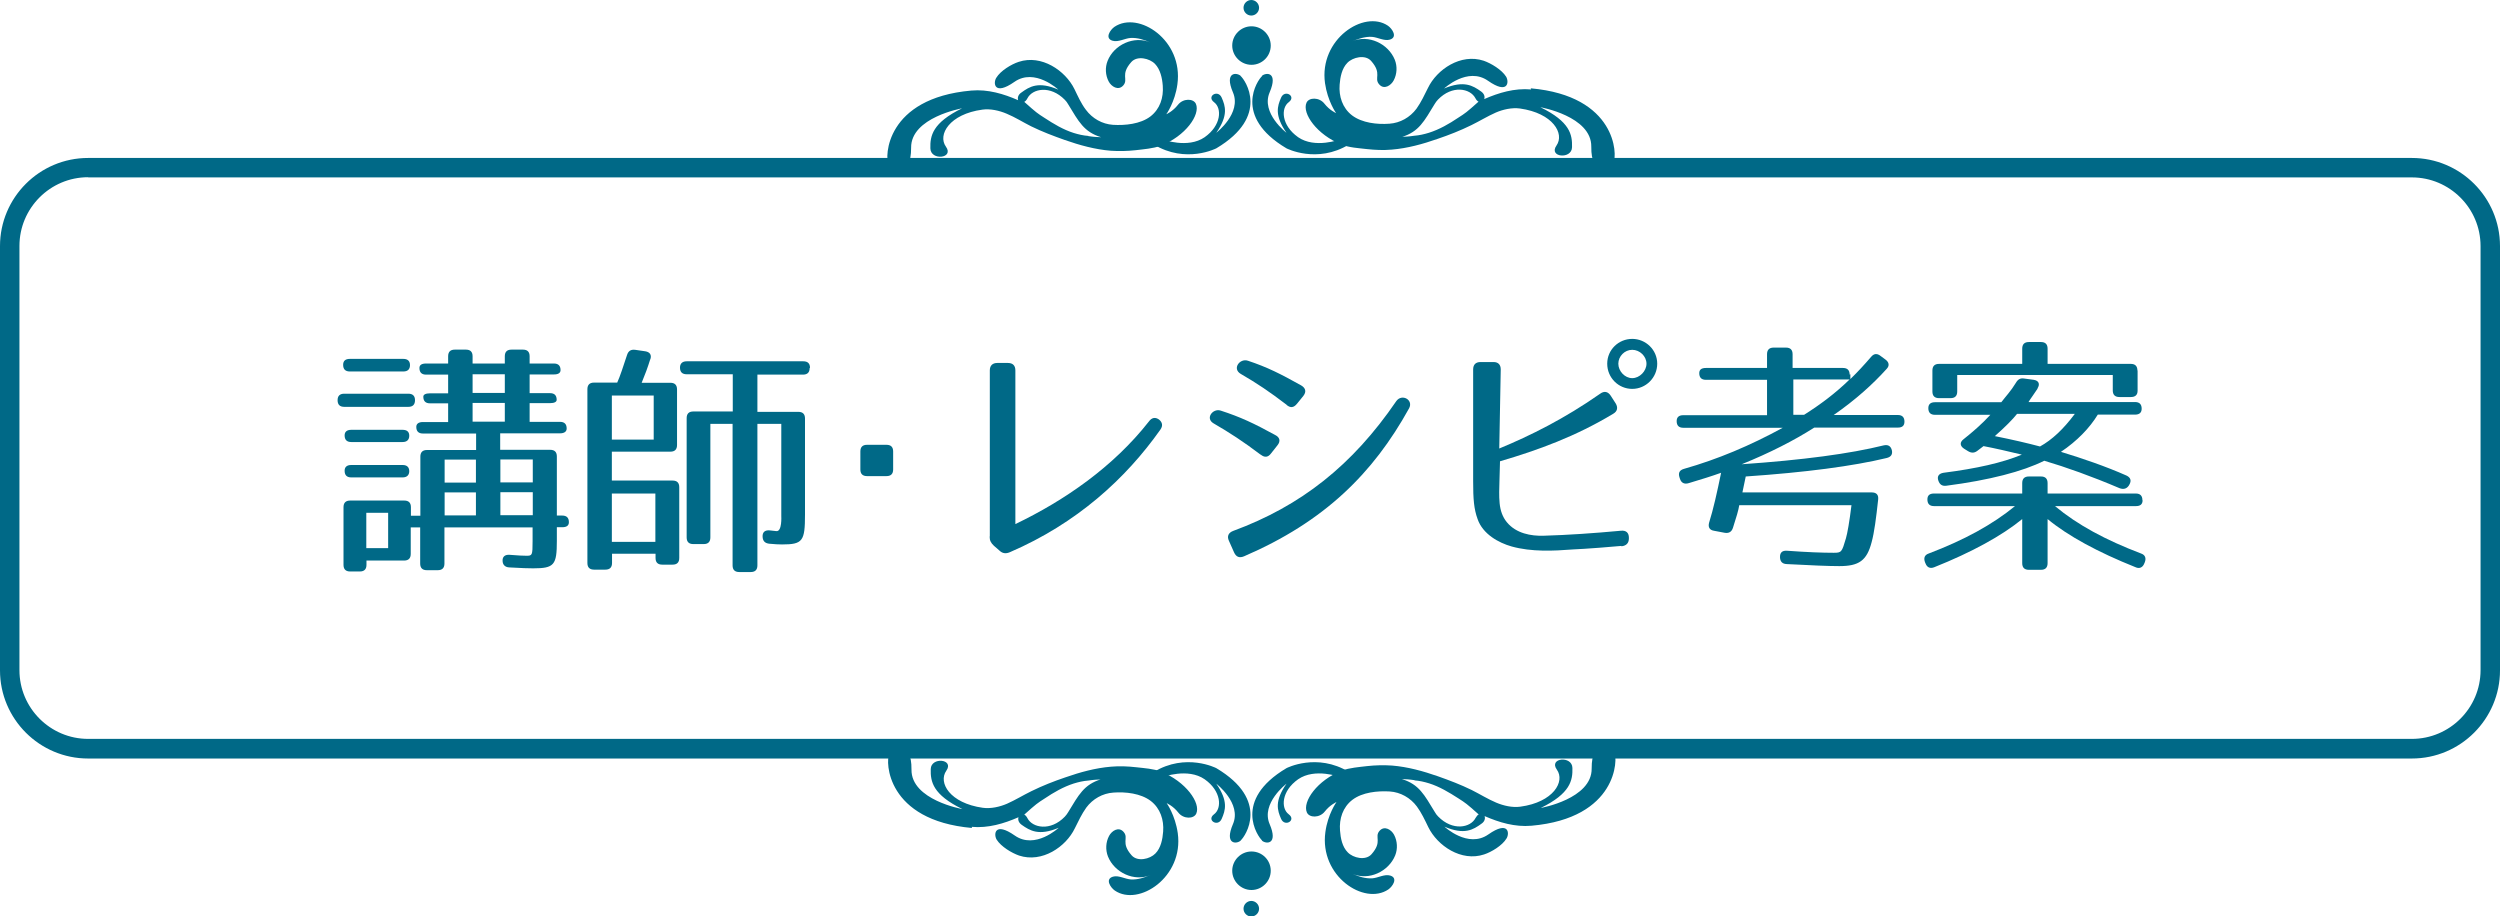 <?xml version="1.0" encoding="UTF-8"?><svg id="_レイヤー_2" xmlns="http://www.w3.org/2000/svg" viewBox="0 0 135 49.48"><defs><style>.cls-1{fill:#006987;}</style></defs><g id="_テキスト外枠"><g><g><path class="cls-1" d="m22.41,21.61c0,.24-.12.36-.36.36h-3.46c-.24,0-.36-.12-.36-.36,0-.23.12-.35.36-.35h3.46c.24,0,.36.12.36.35Zm7.86-1.63c0,.16-.12.24-.36.24h-1.31v1.01h1.1c.24,0,.36.12.36.36,0,.11-.12.18-.36.18h-1.1v1.01h1.64c.24,0,.36.12.36.36,0,.16-.12.26-.36.26h-3.23v.89h2.7c.24,0,.36.12.36.36v3.19h.29c.24,0,.36.12.36.36,0,.18-.12.27-.36.27h-.29v.74c0,1.3-.14,1.48-1.28,1.48-.19,0-.67-.01-1.29-.05-.23-.01-.36-.15-.36-.36-.01-.21.12-.34.38-.32.44.04.78.05.9.05.32,0,.34-.01.34-.79v-.74h-4.76v1.95c0,.24-.12.36-.36.36h-.59c-.24,0-.36-.12-.36-.36v-1.95h-.51v1.43c0,.24-.12.36-.36.36h-2.03v.23c0,.24-.12.36-.36.36h-.52c-.24,0-.36-.12-.36-.36v-3.11c0-.24.12-.36.36-.36h2.92c.24,0,.36.12.36.36v.46h.51v-3.19c0-.24.12-.36.36-.36h2.65v-.89h-2.87c-.24,0-.36-.12-.36-.36,0-.16.12-.26.36-.26h1.36v-1.01h-.98c-.24,0-.36-.12-.36-.36,0-.11.12-.18.36-.18h.98v-1.01h-1.19c-.24,0-.36-.12-.36-.36,0-.16.12-.24.36-.24h1.19v-.39c0-.24.12-.36.36-.36h.6c.24,0,.36.12.36.36v.39h1.74v-.39c0-.24.12-.36.36-.36h.62c.24,0,.36.12.36.36v.39h1.31c.24,0,.36.12.36.36Zm-8.13-.27c0,.23-.12.35-.36.35h-2.89c-.24,0-.36-.12-.36-.36,0-.21.12-.32.36-.32h2.89c.24,0,.36.12.36.34Zm-.04,3.82c0,.21-.12.34-.36.34h-2.77c-.24,0-.36-.12-.36-.36,0-.19.12-.3.36-.3h2.77c.24,0,.36.11.36.32Zm0,1.91c0,.21-.12.34-.36.34h-2.77c-.24,0-.36-.12-.36-.36,0-.2.12-.31.36-.31h2.77c.24,0,.36.12.36.34Zm-1.14,2.25h-1.18v1.91h1.18v-1.91Zm4.74-2.87h-1.69v1.24h1.69v-1.24Zm0,1.77h-1.69v1.24h1.69v-1.24Zm1.56-6.38h-1.74v1.01h1.74v-1.01Zm0,1.55h-1.74v1.01h1.74v-1.01Zm1.51,3.05h-1.75v1.24h1.75v-1.24Zm0,1.77h-1.75v1.24h1.75v-1.24Z"/><path class="cls-1" d="m35.11,19.41c-.13.42-.28.83-.46,1.26h1.55c.24,0,.36.12.36.36v3c0,.24-.12.36-.36.36h-3.16v1.56h3.28c.24,0,.36.12.36.36v3.82c0,.24-.12.36-.36.36h-.56c-.24,0-.36-.12-.36-.36v-.23h-2.35v.5c0,.24-.12.36-.36.36h-.61c-.24,0-.36-.12-.36-.36v-9.38c0-.24.12-.36.36-.36h1.25c.16-.35.32-.86.53-1.49.07-.22.21-.31.44-.28l.55.08c.24.04.35.19.27.43Zm.19,1.95h-2.26v2.38h2.26v-2.38Zm.09,5.29h-2.35v2.61h2.35v-2.61Zm8.33-6.77c0,.23-.12.35-.36.35h-2.46v2.01h2.21c.24,0,.36.12.36.36v5.19c0,1.43-.12,1.61-1.24,1.61-.16,0-.4-.01-.7-.04-.23-.03-.34-.15-.35-.38-.01-.24.12-.36.38-.34l.36.04c.32.04.27-.81.27-.81v-4.98h-1.29v7.64c0,.24-.12.36-.36.36h-.62c-.24,0-.36-.12-.36-.36v-7.64h-1.2v6.13c0,.24-.12.36-.36.36h-.56c-.24,0-.36-.12-.36-.36v-6.44c0-.24.12-.36.36-.36h2.13v-2.01h-2.49c-.24,0-.36-.12-.36-.36,0-.21.12-.34.36-.34h6.3c.24,0,.36.12.36.35Z"/><path class="cls-1" d="m47.87,25.71h-1.05c-.24,0-.36-.12-.36-.36v-.97c0-.24.12-.36.36-.36h1.05c.24,0,.36.12.36.36v.97c0,.24-.12.36-.36.36Z"/><path class="cls-1" d="m53.45,28.97v-8.97c0-.26.15-.4.4-.4h.58c.26,0,.4.14.4.4v8.3c2.65-1.27,5.29-3.09,7.21-5.54.16-.22.35-.24.54-.11.19.15.23.34.08.55-1.87,2.65-4.51,5.06-8.13,6.62-.21.09-.39.07-.55-.08l-.31-.27c-.16-.15-.23-.28-.23-.5Z"/><path class="cls-1" d="m68.07,24.55c-.94-.71-1.63-1.16-2.54-1.69-.46-.27-.04-.82.38-.69,1.08.35,1.8.69,2.95,1.32.26.13.3.34.12.56l-.34.43c-.16.22-.35.24-.56.07Zm-1.48,4.12c3.66-1.35,6.44-3.54,8.81-7.01.3-.42.94-.07.69.39-1.94,3.51-4.57,6.12-8.91,7.99-.26.11-.43.03-.54-.21l-.28-.63c-.11-.24-.03-.43.23-.53Zm2.89-6.81c-.93-.71-1.6-1.16-2.48-1.67-.48-.28-.05-.86.39-.71,1.05.35,1.76.71,2.87,1.33.24.14.3.34.12.57l-.34.42c-.18.22-.35.24-.56.07Z"/><path class="cls-1" d="m87.55,29.48c-1.8.16-2.62.19-2.62.19-1.03.08-2.22.14-3.3-.16-.71-.2-1.56-.67-1.84-1.48-.2-.55-.24-1.08-.24-2.05v-6.03c0-.27.15-.4.4-.4h.7c.26,0,.39.15.39.4l-.08,4.27c1.69-.7,3.52-1.61,5.45-2.96.22-.16.42-.12.57.11l.27.42c.13.22.09.42-.13.55-2.02,1.22-4.04,1.96-6.12,2.57l-.03,1.08c-.01.36-.03.78.01,1.19.04.4.16.74.39,1.02.5.61,1.31.75,1.98.73,1.34-.04,2.65-.13,4.18-.27.28-.03.43.11.43.38v.03c0,.26-.14.4-.4.43Zm1.94-9.84c0,.75-.61,1.36-1.35,1.36s-1.35-.6-1.35-1.36.62-1.34,1.35-1.34,1.35.59,1.35,1.34Zm-2.1,0c0,.4.35.78.75.78s.77-.38.77-.78-.36-.75-.77-.75-.75.35-.75.75Z"/><path class="cls-1" d="m99.92,20.21v.26c.39-.38.75-.77,1.12-1.2.15-.18.32-.2.51-.05l.27.2c.2.15.22.34.05.51-.74.82-1.67,1.66-2.85,2.48h3.46c.24,0,.36.12.36.36,0,.22-.12.32-.36.32h-4.51c-1.08.69-2.41,1.37-3.92,1.98,3.32-.23,5.85-.57,7.67-1.02.23-.05.38.03.44.26.05.22-.04.36-.27.42-1.82.44-4.39.78-7.62,1l-.18.86h6.98c.26,0,.38.13.35.39-.11,1.01-.21,1.78-.35,2.29-.26,1.01-.69,1.3-1.75,1.3-.58,0-1.52-.04-2.84-.11-.23-.01-.35-.13-.36-.36-.01-.26.12-.38.38-.36,1.09.08,1.92.11,2.52.11.42,0,.44-.03.66-.78.08-.27.19-.9.3-1.79h-6.06c-.04.26-.16.67-.34,1.22-.07.22-.22.31-.45.27l-.58-.11c-.24-.04-.32-.2-.26-.43.23-.73.43-1.63.65-2.7-.5.18-1.08.36-1.75.56-.23.07-.4-.01-.47-.23l-.03-.09c-.07-.23,0-.38.24-.45,1.83-.52,3.58-1.26,5.34-2.22h-5.37c-.24,0-.36-.12-.36-.36,0-.21.12-.32.36-.32h4.52v-1.91h-3.3c-.24,0-.36-.12-.36-.36,0-.19.12-.28.36-.28h3.3v-.74c0-.24.12-.36.36-.36h.66c.24,0,.36.12.36.36v.74h2.72c.24,0,.36.12.36.36Zm-.04.28h-3.04v1.91h.58c.89-.56,1.71-1.18,2.46-1.91Z"/><path class="cls-1" d="m115.7,27.01c0,.22-.12.32-.36.32h-4.37c1.21,1.01,2.73,1.83,4.65,2.56.23.08.28.26.2.47l-.03.07c-.08.21-.26.3-.47.2-2.03-.81-3.65-1.69-4.75-2.6v2.38c0,.24-.12.36-.36.36h-.65c-.24,0-.36-.12-.36-.36v-2.38c-1.1.9-2.72,1.79-4.75,2.6-.22.09-.39.01-.47-.2l-.03-.07c-.08-.22-.03-.39.2-.47,1.92-.73,3.44-1.56,4.66-2.56h-4.37c-.24,0-.36-.12-.36-.36,0-.22.12-.32.36-.32h4.76v-.56c0-.24.12-.36.36-.36h.65c.24,0,.36.12.36.36v.56h4.76c.24,0,.36.12.36.36Zm-5.66-6.04c-.2.31-.38.54-.5.74h5.75c.24,0,.36.12.36.36,0,.21-.12.32-.36.32h-2.01c-.43.71-1.12,1.43-1.99,2.01,1.18.36,2.41.78,3.54,1.28.23.11.28.28.15.5l-.03.05c-.12.17-.29.21-.5.13-1.53-.65-2.88-1.13-4.06-1.48-1.16.58-2.97,1.05-5.29,1.35-.23.03-.36-.07-.43-.28-.08-.23.03-.38.28-.42,1.79-.23,3.17-.54,4.23-.98-.75-.18-1.44-.34-2.07-.46-.09.08-.22.16-.34.26-.16.12-.32.12-.5.01l-.21-.13c-.23-.15-.24-.35-.03-.51.48-.38.98-.81,1.45-1.32h-2.99c-.24,0-.36-.12-.36-.36,0-.21.12-.32.36-.32h3.58c.26-.34.51-.59.79-1.05.11-.19.24-.26.44-.23l.52.07c.27.04.36.23.2.47Zm5.39-.97v1.1c0,.23-.13.34-.36.34h-.62c-.24,0-.36-.12-.36-.36v-.83h-8.4v.89c0,.24-.12.36-.36.36h-.62c-.24,0-.36-.12-.36-.36v-1.13c0-.24.12-.36.36-.36h4.49v-.82c0-.24.12-.36.36-.36h.65c.24,0,.36.12.36.36v.82h4.49c.24,0,.36.12.36.36Zm-7.71,3.55c.95.19,1.76.38,2.44.56.65-.36,1.26-.93,1.88-1.76h-3.12c-.23.29-.63.7-1.2,1.2Z"/></g><g><g><g><g><path class="cls-1" d="m68.14,4.1c.22-.2.9-.23.42.89-.48,1.12.91,2.18.91,2.18-.66-.95-.49-1.44-.29-1.9.2-.46.84-.07.41.25-.43.32-.4,1.25.51,1.89.91.63,2.26.12,2.26.12.58-.25.49.27.49.27-1.74,1.06-3.38.21-3.38.21-2.93-1.74-1.55-3.7-1.32-3.9Z"/><path class="cls-1" d="m82.68,4.83c-.9-.08-1.75.18-2.53.52.04-.12.01-.28-.17-.41-.45-.32-.93-.61-2-.16,0,0,1.27-1.19,2.37-.42,1.1.77,1.15.06.98-.22-.24-.38-.81-.72-1.21-.86-1.24-.41-2.53.47-3.01,1.47-.19.38-.37.77-.62,1.12-.35.47-.88.77-1.46.81-.66.05-1.48-.04-2.02-.45-.52-.4-.72-1.03-.67-1.66.03-.4.12-.88.42-1.18.29-.3.96-.46,1.28-.1.61.69.14.92.43,1.26.27.32.65.06.79-.21.18-.34.2-.75.06-1.11-.35-.87-1.42-1.38-2.3-1,.34-.14.7-.26,1.06-.24.31.02.67.24.97.15.44-.13.13-.59-.1-.75-1.29-.88-3.73.73-3.4,3.1.14.98.6,1.62.6,1.62,0,0-.35-.15-.63-.51-.28-.36-.84-.35-.97-.05-.25.57.56,1.73,1.9,2.26.4.16.92.19,1.35.24.45.05.9.07,1.35.03.85-.07,1.68-.3,2.48-.58.62-.21,1.23-.45,1.82-.74.45-.22.87-.48,1.32-.68.39-.17.88-.28,1.31-.22,1.78.25,2.42,1.36,1.97,2-.45.64.83.76.84.09.02-.68-.11-1.38-1.71-2.16,0,0,2.77.49,2.75,2.13-.02,1.64.99,1.21,1.2.84.21-.38.17-3.58-4.47-3.99Zm-6.99,2.57c.94-.29,1.21-.85,1.78-1.78.05-.08.11-.17.18-.24.77-.8,1.74-.61,2.02-.08.05.1.11.16.17.19-.66.59-.71.62-1.1.87-.49.33-1.01.63-1.58.81-.26.08-.52.14-.79.16-.15.01-.14.04-.69.06Z"/></g><g><path class="cls-1" d="m67,4.1c-.22-.2-.9-.23-.42.89.48,1.12-.9,2.18-.9,2.18.66-.95.49-1.44.29-1.9-.2-.46-.84-.07-.41.25.43.32.4,1.25-.51,1.89-.91.63-2.26.12-2.26.12-.58-.25-.49.27-.49.27,1.74,1.06,3.38.21,3.38.21,2.93-1.74,1.55-3.7,1.32-3.9Z"/><path class="cls-1" d="m48,8.82c.21.37,1.21.8,1.2-.84-.02-1.64,2.75-2.13,2.75-2.13-1.6.78-1.73,1.49-1.71,2.16.01.68,1.3.55.84-.09-.46-.64.19-1.76,1.97-2,.43-.06.91.05,1.31.22.46.19.88.46,1.32.68.59.29,1.2.52,1.82.74.8.28,1.63.51,2.48.58.45.03.9.02,1.35-.03.42-.05.95-.09,1.35-.24,1.34-.52,2.15-1.68,1.9-2.26-.13-.3-.69-.31-.97.05-.28.36-.63.51-.63.51,0,0,.47-.65.6-1.62.33-2.38-2.1-3.98-3.4-3.1-.23.16-.54.62-.1.75.31.09.66-.13.97-.15.37-.02.73.09,1.06.24-.88-.38-1.96.13-2.3,1-.14.35-.12.77.06,1.11.14.27.52.52.79.21.29-.34-.18-.57.43-1.26.32-.36.99-.2,1.28.1.29.3.39.77.42,1.18.05.64-.15,1.26-.67,1.66-.54.41-1.37.49-2.02.45-.58-.04-1.11-.34-1.46-.81-.26-.34-.43-.73-.62-1.12-.49-1-1.78-1.88-3.01-1.47-.4.13-.98.48-1.21.86-.18.28-.12.99.98.22,1.1-.77,2.37.42,2.37.42-1.07-.46-1.55-.17-2,.16-.18.12-.21.29-.17.41-.78-.34-1.63-.6-2.53-.52-4.64.41-4.68,3.61-4.47,3.99Zm10.77-1.48c-.27-.02-.53-.08-.79-.16-.57-.18-1.08-.49-1.57-.81-.39-.25-.44-.28-1.1-.87.06-.03.12-.09.17-.19.27-.53,1.24-.72,2.02.08.07.07.13.15.18.24.57.93.84,1.49,1.78,1.78-.55-.02-.54-.05-.69-.06Z"/></g></g><g><path class="cls-1" d="m68.62,2.46c0,.58-.47,1.04-1.04,1.04s-1.04-.47-1.04-1.04.47-1.04,1.04-1.04,1.04.47,1.04,1.04Z"/><path class="cls-1" d="m67.99.42c0,.23-.19.42-.42.42s-.42-.19-.42-.42.19-.42.42-.42.42.19.42.42Z"/></g></g><g><g><g><path class="cls-1" d="m68.14,45.39c.22.2.9.23.42-.89-.48-1.12.91-2.18.91-2.18-.66.95-.49,1.44-.29,1.9.2.46.84.07.41-.25-.43-.32-.4-1.25.51-1.89.91-.63,2.26-.12,2.26-.12.58.25.49-.27.49-.27-1.74-1.06-3.38-.21-3.38-.21-2.93,1.74-1.55,3.7-1.32,3.9Z"/><path class="cls-1" d="m87.15,40.66c-.21-.37-1.21-.8-1.2.84.02,1.64-2.75,2.13-2.75,2.13,1.6-.78,1.73-1.49,1.71-2.16-.01-.68-1.3-.55-.84.09.46.64-.19,1.76-1.97,2-.43.06-.91-.05-1.31-.22-.45-.19-.88-.46-1.32-.68-.59-.29-1.2-.52-1.82-.74-.8-.28-1.63-.51-2.48-.58-.45-.03-.9-.02-1.35.03-.42.05-.95.09-1.35.24-1.34.52-2.15,1.68-1.9,2.26.13.3.69.31.97-.05.28-.36.63-.51.63-.51,0,0-.47.65-.6,1.62-.33,2.38,2.1,3.98,3.4,3.1.23-.16.54-.62.1-.75-.31-.09-.66.13-.97.15-.37.02-.73-.09-1.06-.24.88.38,1.95-.13,2.3-1,.14-.35.12-.77-.06-1.11-.14-.27-.52-.52-.79-.21-.29.34.18.57-.43,1.26-.32.36-.99.2-1.28-.1-.3-.3-.39-.77-.42-1.18-.05-.64.15-1.26.67-1.66.54-.41,1.36-.49,2.02-.45.58.04,1.11.34,1.46.81.25.34.43.73.62,1.12.49,1,1.78,1.88,3.01,1.47.4-.13.98-.48,1.21-.86.18-.28.12-.99-.98-.22-1.1.77-2.37-.42-2.37-.42,1.07.46,1.55.17,2-.16.18-.12.21-.29.17-.41.78.34,1.63.6,2.53.52,4.64-.41,4.68-3.61,4.47-3.99Zm-10.77,1.48c.27.02.53.08.79.16.57.18,1.08.49,1.58.81.39.25.44.28,1.1.87-.06.03-.11.09-.17.19-.27.53-1.24.72-2.02-.08-.07-.07-.13-.15-.18-.24-.57-.93-.84-1.49-1.78-1.78.55.02.54.05.69.06Z"/></g><g><path class="cls-1" d="m67,45.39c-.22.2-.9.23-.42-.89.48-1.12-.9-2.18-.9-2.18.66.95.49,1.44.29,1.9-.2.46-.84.07-.41-.25.43-.32.4-1.25-.51-1.89-.91-.63-2.26-.12-2.26-.12-.58.25-.49-.27-.49-.27,1.74-1.06,3.38-.21,3.38-.21,2.93,1.74,1.55,3.7,1.32,3.9Z"/><path class="cls-1" d="m52.47,44.65c.9.08,1.75-.18,2.53-.52-.04.12-.01.28.17.41.45.32.93.61,2,.16,0,0-1.27,1.19-2.37.42-1.1-.77-1.15-.06-.98.22.24.38.81.72,1.21.86,1.24.41,2.53-.47,3.01-1.47.19-.38.37-.77.62-1.12.35-.47.88-.77,1.46-.81.66-.05,1.48.04,2.02.45.52.4.72,1.03.67,1.66-.03.4-.12.88-.42,1.18-.29.3-.96.46-1.28.1-.61-.69-.14-.92-.43-1.26-.27-.32-.65-.06-.79.21-.18.34-.2.75-.06,1.11.35.87,1.42,1.38,2.3,1-.34.14-.69.26-1.06.24-.32-.02-.67-.24-.97-.15-.44.13-.13.59.1.75,1.29.88,3.73-.73,3.4-3.1-.14-.98-.6-1.62-.6-1.62,0,0,.35.15.63.51.28.36.84.35.97.05.25-.57-.57-1.73-1.9-2.26-.4-.16-.92-.19-1.35-.24-.45-.05-.9-.07-1.35-.03-.85.07-1.68.3-2.48.58-.62.21-1.23.45-1.82.74-.45.22-.87.48-1.32.68-.39.17-.88.28-1.31.22-1.78-.25-2.42-1.36-1.97-2,.45-.64-.83-.76-.84-.09-.02.68.11,1.38,1.71,2.16,0,0-2.77-.49-2.75-2.13.02-1.64-.99-1.21-1.2-.84-.21.38-.17,3.58,4.47,3.99Zm6.99-2.57c-.94.29-1.21.85-1.78,1.78-.05.08-.11.17-.18.24-.77.8-1.75.61-2.02.08-.05-.1-.11-.16-.17-.19.66-.59.71-.62,1.1-.87.49-.33,1.01-.63,1.57-.81.26-.08.52-.14.79-.16.15-.01.14-.04.69-.06Z"/></g></g><g><path class="cls-1" d="m68.62,47.02c0-.58-.47-1.04-1.04-1.04s-1.04.47-1.04,1.04.47,1.04,1.04,1.04,1.04-.47,1.04-1.04Z"/><path class="cls-1" d="m67.99,49.07c0-.23-.19-.42-.42-.42s-.42.19-.42.42.19.42.42.42.42-.19.42-.42Z"/></g></g><path class="cls-1" d="m130.24,40.96H4.76c-2.62,0-4.76-2.13-4.76-4.76V13.29c0-2.62,2.13-4.76,4.76-4.76h125.48c2.62,0,4.76,2.13,4.76,4.76v22.91c0,2.62-2.13,4.76-4.76,4.76ZM4.76,9.57c-2.05,0-3.71,1.67-3.71,3.71v22.91c0,2.05,1.67,3.71,3.71,3.71h125.48c2.05,0,3.71-1.67,3.71-3.71V13.29c0-2.05-1.67-3.71-3.71-3.71H4.76Z"/></g></g></g></svg>